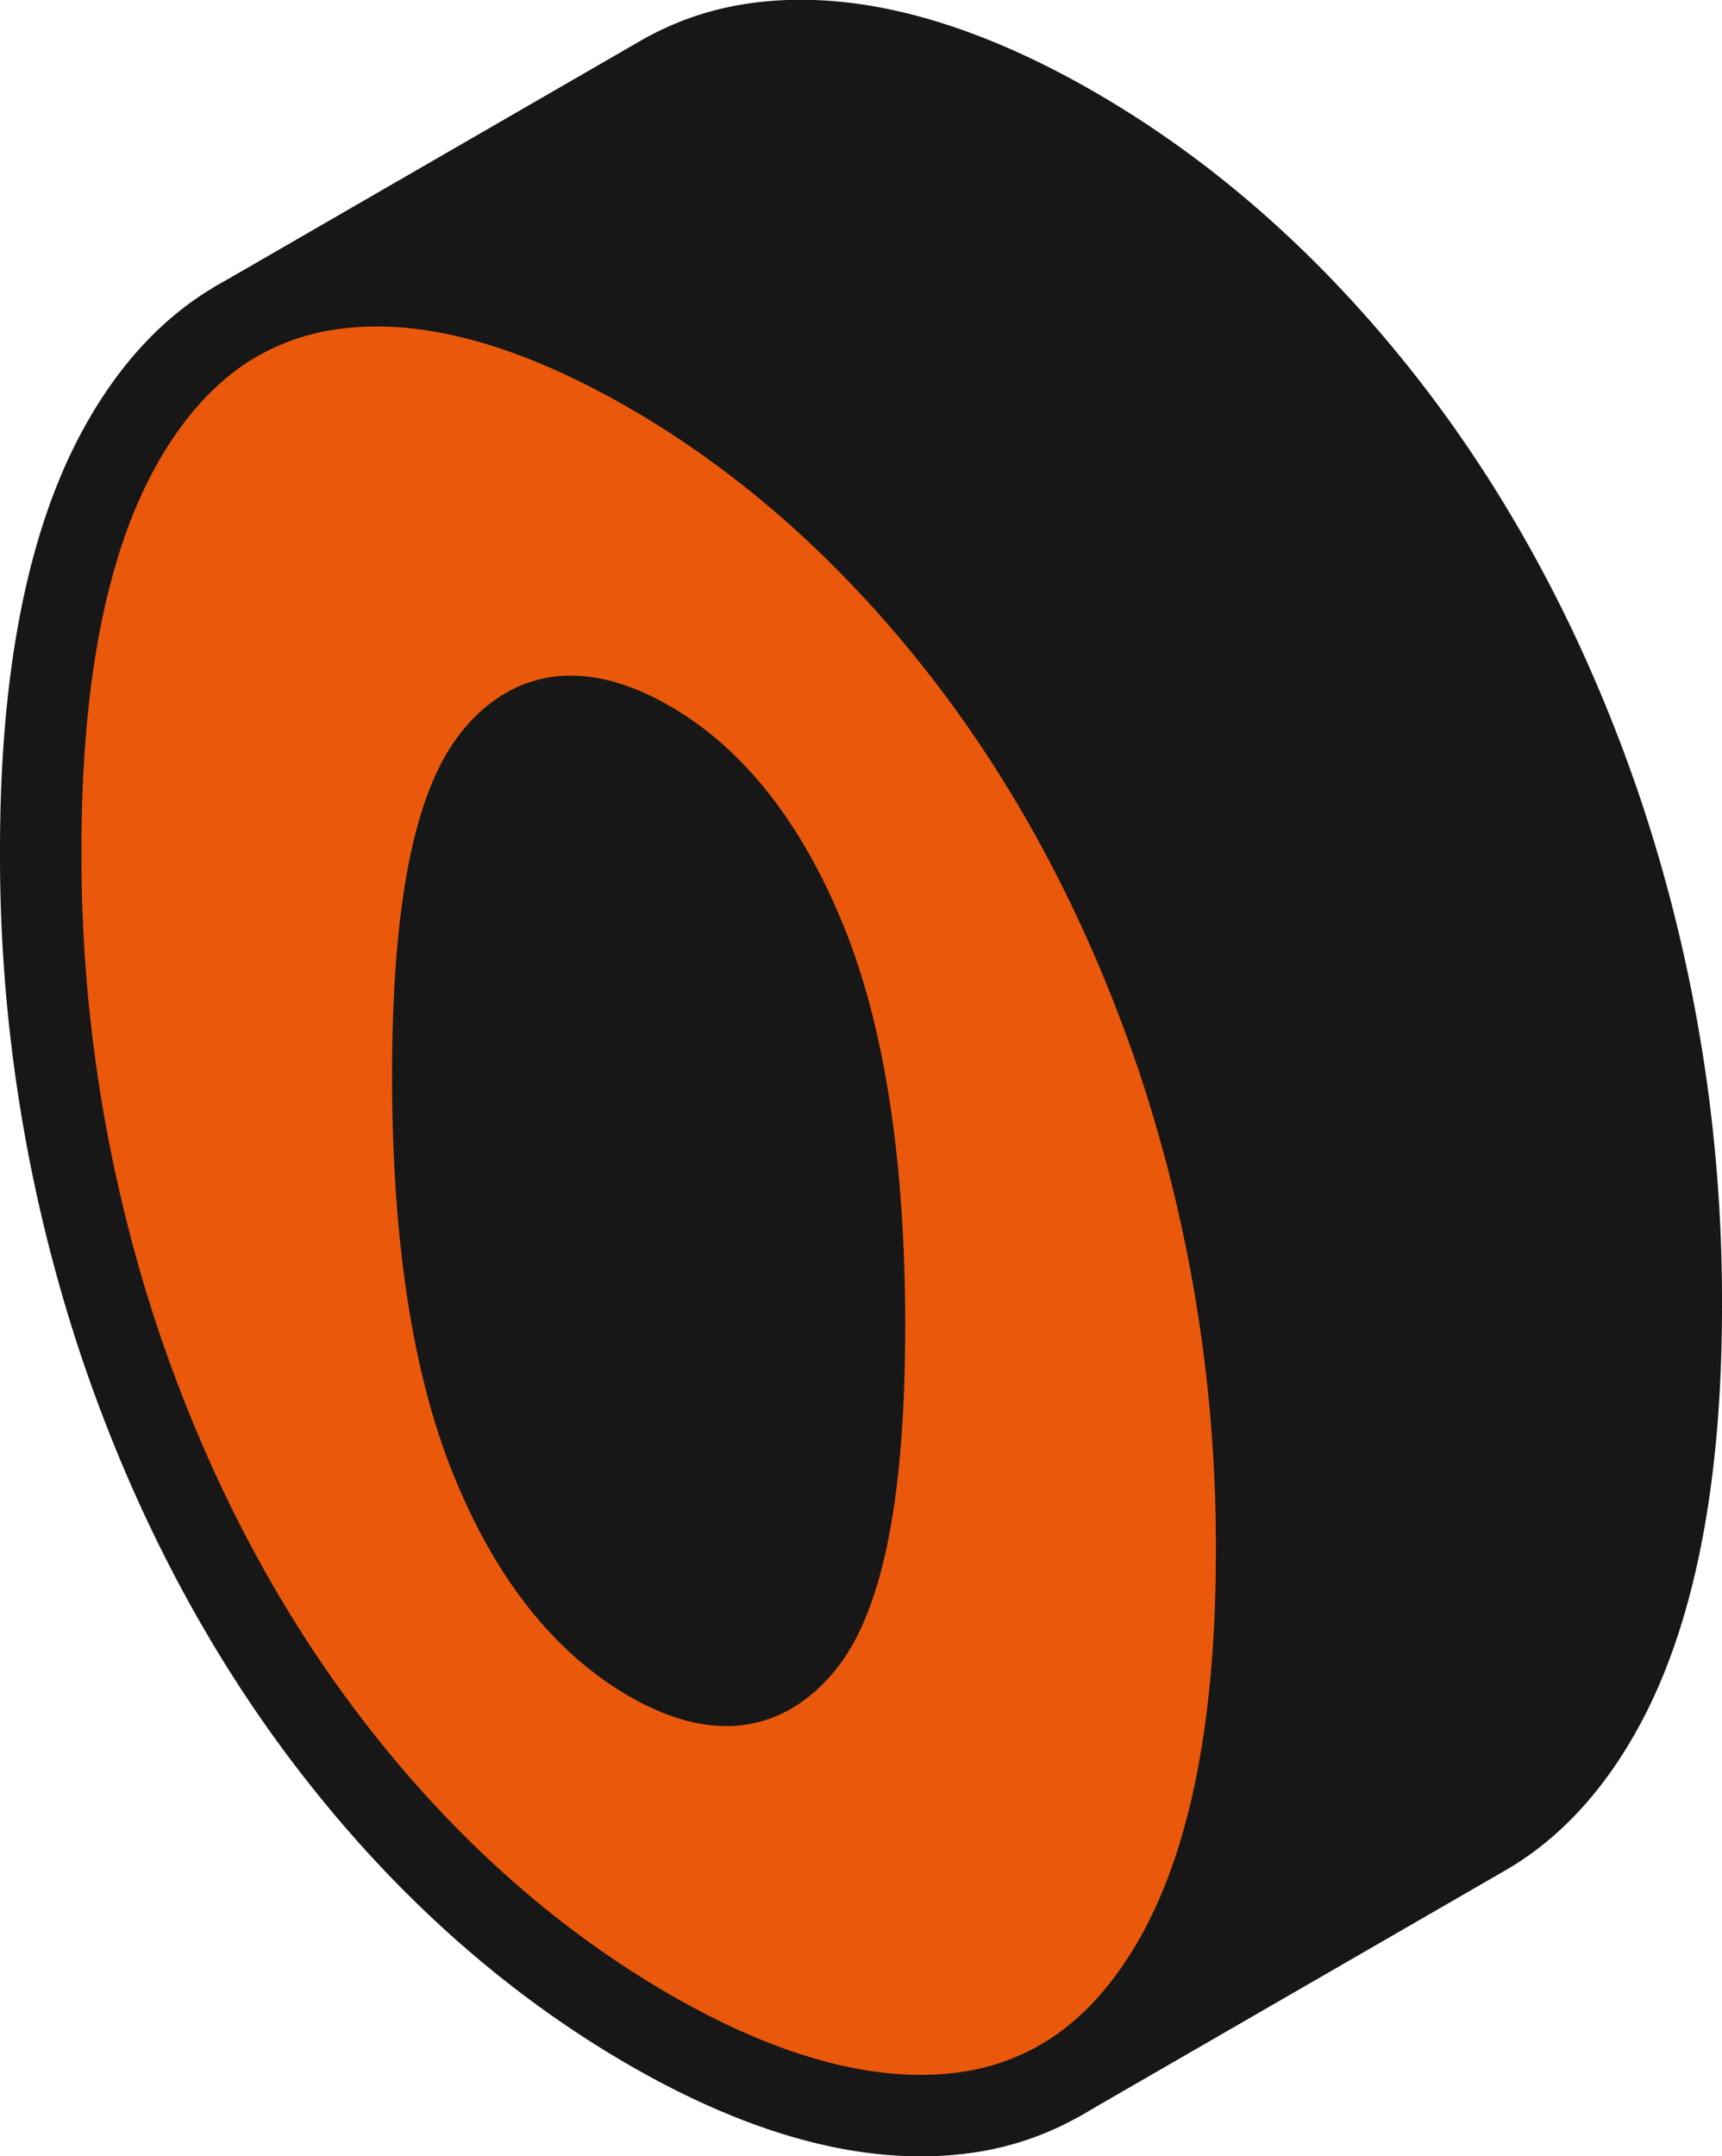 <?xml version="1.0" encoding="UTF-8"?>
<svg preserveAspectRatio="xMidYMid slice" xmlns="http://www.w3.org/2000/svg" id="Group_2161" data-name="Group 2161" width="1200px" height="1502px" viewBox="0 0 282.699 353.922">
  <g id="Group_1824" data-name="Group 1824" transform="translate(6.69 6.676)">
    <path id="Path_39046" data-name="Path 39046" d="M575.29,1060.817a251.844,251.844,0,0,1,12.781,80.4q0,42.231-12.781,65.669-7.849,14.4-19.42,21.072l-69.716,40.25q11.564-6.671,19.422-21.072,12.768-23.458,12.779-65.65a251.947,251.947,0,0,0-12.779-80.422q-12.8-38.189-35.422-67.342-22.672-29.13-51.44-45.744-29.133-16.817-51.763-13.827a43.556,43.556,0,0,0-15.6,5.112l69.313-40.03a42.85,42.85,0,0,1,16-5.333q22.642-2.99,51.763,13.8,28.8,16.637,51.442,45.766Q562.509,1022.639,575.29,1060.817Z" transform="translate(-318.75 -933.454)" fill="#171717"></path>
    <path id="Path_39047" data-name="Path 39047" d="M523.554,1078.873a251.948,251.948,0,0,1,12.778,80.421q0,42.2-12.778,65.65-7.849,14.4-19.422,21.072a42.873,42.873,0,0,1-16,5.353q-22.672,2.989-51.44-13.626-29.133-16.813-51.763-45.967-22.642-29.13-35.422-67.319a251.426,251.426,0,0,1-12.779-80.422q0-42.205,12.779-65.65,7.849-14.4,19.4-21.072l.421-.241a43.557,43.557,0,0,1,15.6-5.112q22.639-2.989,51.763,13.826,28.769,16.6,51.44,45.744Q510.775,1040.694,523.554,1078.873Zm-51.6,43.249q0-39.245-9.539-62.852-9.571-23.639-25.72-32.965-16.513-9.541-26.043,3.079-9.571,12.617-9.559,51.823,0,39.245,9.559,62.852,9.541,23.639,26.043,33.166,16.178,9.33,25.731-3.279Q471.964,1161.358,471.952,1122.122Z" transform="translate(-336.728 -911.258)" fill="#ea580c"></path>
    <path id="Path_39048" data-name="Path 39048" d="M426.921,1020.29q9.54,23.606,9.539,62.852,0,39.216-9.528,51.824-9.571,12.621-25.731,3.28-16.513-9.537-26.043-33.166-9.57-23.61-9.559-62.853,0-39.215,9.559-51.823,9.541-12.621,26.043-3.079Q417.379,996.651,426.921,1020.29Z" transform="translate(-301.237 -872.277)" fill="#171717"></path>
  </g>
  <g id="Group_1825" data-name="Group 1825" transform="translate(0 0)">
    <path id="Path_39049" data-name="Path 39049" d="M484.859,1262.186c-14.529,0-30.576-5.016-47.822-14.97-20.086-11.595-38.155-27.63-53.705-47.656-15.494-19.937-27.769-43.254-36.479-69.3a259.383,259.383,0,0,1-13.126-82.542c0-29.173,4.575-52.341,13.6-68.858,5.81-10.649,13.187-18.611,21.93-23.656.076-.043.154-.087.234-.129s.176-.107.267-.156a50.439,50.439,0,0,1,17.964-5.9c16.531-2.176,35.373,2.754,56,14.662,19.832,11.443,37.792,27.4,53.377,47.43,15.469,19.926,27.744,43.247,36.486,69.324a259.773,259.773,0,0,1,13.126,82.546c0,29.115-4.575,52.276-13.595,68.844-5.805,10.649-13.189,18.613-21.952,23.669a49.69,49.69,0,0,1-18.475,6.191A59.208,59.208,0,0,1,484.859,1262.186ZM376.129,966.675c-.062.04-.125.076-.187.112-6.581,3.8-12.259,10.014-16.874,18.481-7.941,14.533-11.965,35.54-11.965,62.449a246.008,246.008,0,0,0,12.435,78.3c8.231,24.614,19.792,46.6,34.361,65.338,14.482,18.66,31.244,33.554,49.824,44.284,17.8,10.271,33.692,14.555,47.224,12.783a36.364,36.364,0,0,0,13.532-4.512c6.6-3.805,12.284-10.03,16.892-18.481,7.939-14.582,11.965-35.591,11.965-62.448a246.425,246.425,0,0,0-12.435-78.3c-8.26-24.639-19.821-46.629-34.363-65.358-14.515-18.655-31.173-33.478-49.5-44.054-18.02-10.4-34-14.8-47.545-12.988a36.615,36.615,0,0,0-13.209,4.316C376.234,966.621,376.181,966.648,376.129,966.675Z" transform="translate(-333.727 -908.264)" fill="#171717"></path>
    <path id="Path_39050" data-name="Path 39050" d="M417.462,1152.606c-4.521,0-9.807-1.349-15.918-4.871-12.279-7.094-22-19.36-28.9-36.459-6.664-16.441-10.043-38.434-10.043-65.355,0-27.9,3.569-46.177,10.917-55.866,4.887-6.465,15.9-15.7,34.718-4.829,12.027,6.931,21.643,19.128,28.576,36.247,6.655,16.468,10.028,38.458,10.028,65.362,0,27.912-3.565,46.188-10.895,55.863h0C432.658,1147.026,426.638,1152.606,417.462,1152.606ZM392.023,993.6c-3.7,0-5.979,2.067-7.843,4.535-3.747,4.94-8.206,17.237-8.206,47.791,0,25.191,3.052,45.492,9.069,60.339,5.761,14.273,13.561,24.327,23.188,29.886,9.716,5.605,13.938,2.58,17.05-1.527,3.732-4.93,8.18-17.221,8.18-47.784,0-25.18-3.045-45.483-9.051-60.346-5.783-14.279-13.476-24.266-22.862-29.677C397.552,994.505,394.475,993.6,392.023,993.6Zm38.6,145.064Z" transform="translate(-298.234 -869.296)" fill="#171717"></path>
    <path id="Path_39051" data-name="Path 39051" d="M490.082,1278.581a6.688,6.688,0,0,1-3.349-12.48l69.714-40.253c6.6-3.81,12.286-10.028,16.894-18.479,7.937-14.583,11.963-35.6,11.963-62.471a246.44,246.44,0,0,0-12.433-78.281c-8.226-24.6-19.788-46.587-34.363-65.358-14.489-18.642-31.146-33.473-49.5-44.076-18.013-10.389-34.011-14.763-47.543-12.966a36.427,36.427,0,0,0-13.534,4.5L358.2,988.981A6.687,6.687,0,1,1,351.51,977.4l69.732-40.271a49.73,49.73,0,0,1,18.47-6.173c16.524-2.158,35.355,2.747,55.979,14.645,19.863,11.472,37.823,27.437,53.382,47.454,15.5,19.968,27.778,43.292,36.481,69.324A259.617,259.617,0,0,1,598.68,1144.9c0,29.131-4.575,52.3-13.594,68.867-5.8,10.65-13.191,18.615-21.952,23.669l-69.714,40.251A6.648,6.648,0,0,1,490.082,1278.581Z" transform="translate(-315.981 -930.459)" fill="#171717"></path>
  </g>
</svg>
